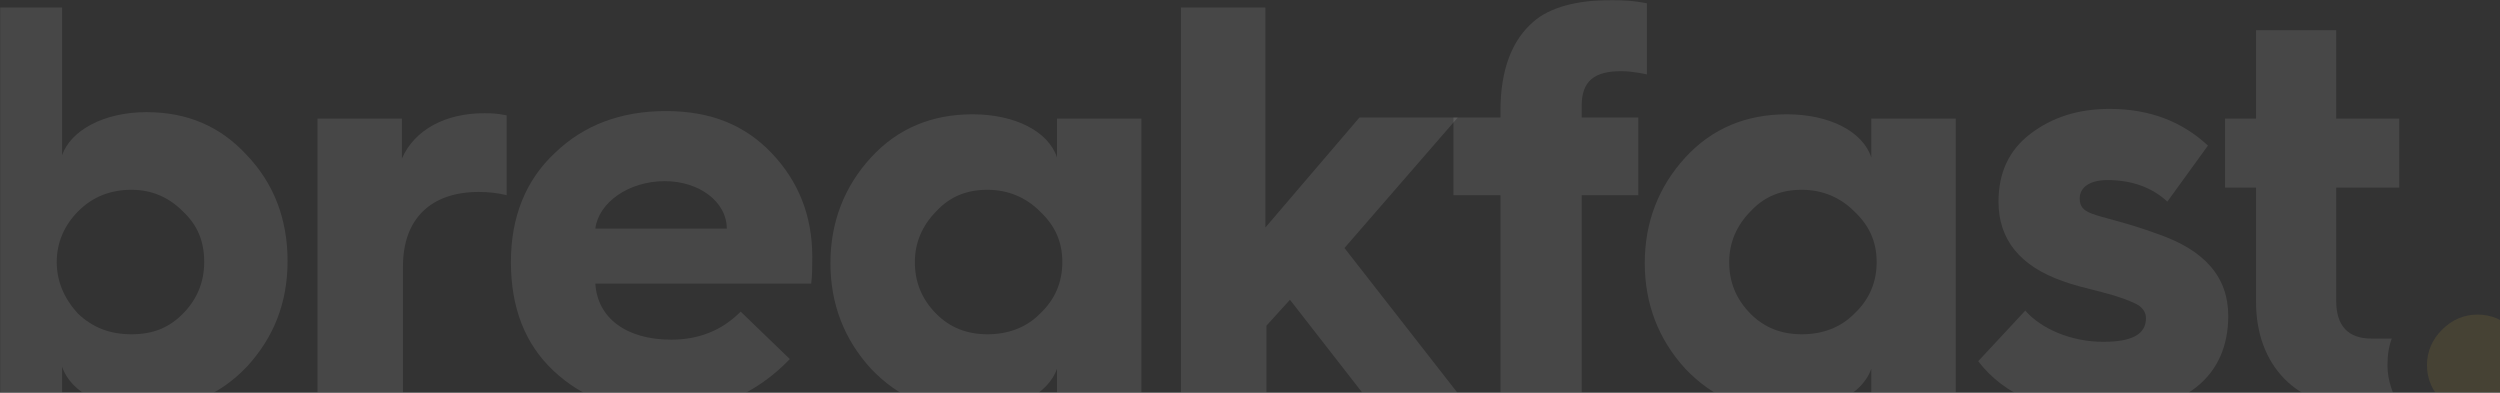 <svg width="1566" height="246" viewBox="0 0 1566 246" fill="none" xmlns="http://www.w3.org/2000/svg">
<rect x="0" y="0" width="1566" height="246" fill="#333333" stroke="none"/>
<mask id="mask0_416_179" style="mask-type:alpha" maskUnits="userSpaceOnUse" x="0" y="0" width="1568" height="246">
<rect width="1568" height="246" fill="#EC4848"/>
</mask>
<g mask="url(#mask0_416_179)">
<path opacity="0.1" d="M-14 253.968V4.729H38.884V97.265C44.239 81.73 64.991 70.247 91.768 70.247C117.206 70.247 137.958 79.028 154.693 97.265C171.429 114.826 180.131 137.116 180.131 163.458C180.131 189.8 171.429 211.415 154.693 229.652C137.958 247.213 116.536 256.669 91.768 256.669C64.991 256.669 44.239 245.862 38.884 229.652V253.292H-14V253.968ZM114.528 196.555C123.231 187.774 127.916 176.967 127.916 164.134C127.916 151.3 123.9 141.169 114.528 132.388C105.826 123.607 95.115 118.879 82.396 118.879C69.677 118.879 58.297 122.932 48.925 132.388C40.223 141.169 35.537 151.976 35.537 164.134C35.537 176.292 40.223 187.099 48.925 196.555C58.297 205.336 69.008 209.388 82.396 209.388C95.784 209.388 105.826 205.336 114.528 196.555Z" fill="white"/>
<path opacity="0.1" d="M198.867 253.97V74.302H251.751V99.293C259.784 81.056 279.197 70.925 303.296 70.925C306.643 70.925 311.329 70.925 317.354 72.276V122.258C311.999 120.908 305.974 120.232 299.949 120.232C269.825 120.232 252.421 137.118 252.421 166.838V254.645H199.537L198.867 253.97Z" fill="white"/>
<path opacity="0.1" d="M320.033 164.133C320.033 135.765 329.405 112.8 347.479 95.914C365.554 78.352 388.983 69.571 417.099 69.571C445.214 69.571 466.636 78.352 483.371 95.914C500.106 113.475 508.809 135.089 508.809 160.756C508.809 166.835 508.809 172.239 508.139 177.642H372.917C374.256 199.256 392.33 212.765 420.446 212.765C437.181 212.765 451.908 207.362 463.958 195.204L494.751 224.923C473.999 246.537 447.892 258.02 417.768 258.02C387.644 258.02 364.884 249.239 346.81 232.353C328.736 215.467 320.033 192.502 320.033 164.133ZM455.255 143.195C455.255 126.308 437.851 113.475 416.429 113.475C393.669 113.475 374.925 126.984 372.917 143.195H454.586H455.255Z" fill="white"/>
<path opacity="0.1" d="M662.098 97.941V74.301H714.982V254.644H662.098V231.004C656.743 246.539 635.991 258.021 609.214 258.021C583.776 258.021 563.024 249.241 545.619 231.004C528.884 212.767 520.182 190.477 520.182 164.81C520.182 139.143 528.884 116.854 545.619 98.617C562.355 80.38 583.776 71.599 609.214 71.599C635.991 71.599 656.743 82.406 662.098 98.617V97.941ZM651.387 196.556C660.759 187.775 665.445 176.968 665.445 164.135C665.445 151.301 660.759 141.17 651.387 132.389C642.685 123.608 631.305 118.88 618.586 118.88C605.867 118.88 595.156 122.933 586.454 132.389C577.752 141.17 573.066 151.977 573.066 164.135C573.066 176.293 577.082 187.1 586.454 196.556C595.156 205.337 605.867 209.389 618.586 209.389C631.305 209.389 642.685 205.337 651.387 196.556Z" fill="white"/>
<path opacity="0.1" d="M739.75 253.968V4.729H792.634V142.519L851.543 73.624H913.129L842.171 155.353L919.154 253.968H859.576L808.031 187.774L793.303 203.985V254.643H740.419L739.75 253.968Z" fill="white"/>
<path opacity="0.1" d="M939.892 253.967V122.255H910.438V73.593H939.892V69.571C939.892 43.228 947.255 24.991 960.644 13.509C970.685 4.728 987.42 0 1010.18 0C1017.54 0 1024.24 0.675 1031.6 2.026V46.606C1031.6 46.606 1022.9 44.579 1015.54 44.579C998.801 44.579 990.768 50.658 990.768 66.193V73.593H1026.25V122.255H990.768V253.967H939.892Z" fill="white"/>
<path opacity="0.1" d="M1172.19 97.941V74.301H1225.08V254.644H1172.19V231.004C1166.84 246.539 1146.08 258.021 1119.31 258.021C1093.87 258.021 1073.12 249.241 1055.71 231.004C1038.98 212.767 1030.28 190.477 1030.28 164.81C1030.28 139.143 1038.98 116.854 1055.71 98.617C1072.45 80.38 1093.87 71.599 1119.31 71.599C1146.08 71.599 1166.84 82.406 1172.19 98.617V97.941ZM1161.48 196.556C1170.85 187.775 1175.54 176.968 1175.54 164.135C1175.54 151.301 1170.85 141.17 1161.48 132.389C1152.78 123.608 1141.4 118.88 1128.68 118.88C1115.96 118.88 1105.25 122.933 1096.55 132.389C1087.85 141.17 1083.16 151.977 1083.16 164.135C1083.16 176.293 1087.18 187.1 1096.55 196.556C1105.25 205.337 1115.96 209.389 1128.68 209.389C1141.4 209.389 1152.78 205.337 1161.48 196.556Z" fill="white"/>
<path opacity="0.1" d="M1268.59 194.526C1278.63 206.009 1297.38 214.114 1317.46 214.114C1335.53 214.114 1344.24 209.386 1344.24 199.254C1344.24 195.877 1342.23 192.5 1338.21 190.473C1334.19 188.447 1327.5 185.745 1316.79 183.044C1306.08 180.342 1298.05 178.315 1292.69 176.289C1265.24 166.833 1251.86 149.947 1251.86 126.306C1251.86 108.069 1258.55 93.885 1271.94 83.754C1285.33 73.622 1301.39 68.218 1321.48 68.218C1346.91 68.218 1367 76.324 1383.06 91.183L1357.62 126.306C1348.25 117.526 1335.53 112.798 1320.14 112.798C1308.76 112.798 1302.73 117.526 1302.73 124.28C1302.73 129.008 1304.74 131.71 1310.1 133.736C1316.79 136.438 1331.52 139.14 1351.6 146.57C1381.05 156.701 1395.78 173.587 1395.78 197.903C1395.78 235.053 1369.67 258.693 1316.79 258.693C1281.98 258.693 1255.87 247.886 1239.14 226.272L1269.93 193.175L1268.59 194.526Z" fill="white"/>
<path opacity="0.1" d="M1574.23 251.019C1568.16 257.091 1560.74 259.789 1551.97 259.789C1543.2 259.789 1535.78 257.091 1529.71 251.019C1523.64 244.948 1520.26 237.528 1520.26 228.759C1520.26 219.989 1523.64 212.569 1529.71 206.498C1535.78 200.427 1543.2 197.054 1551.97 197.054C1560.74 197.054 1568.16 200.427 1574.23 206.498C1580.3 212.569 1583 219.989 1583 228.759C1583 237.528 1580.98 244.948 1574.23 251.019Z" fill="#F5CA40"/>
<path opacity="0.1" d="M1495.52 228.973C1495.52 222.894 1496.19 217.491 1498.2 212.087H1485.48C1470.75 212.087 1463.39 203.982 1463.39 188.447V117.525H1502.88V74.297H1463.39V18.911H1413.18V74.297H1393.77V117.525H1413.18V189.122C1413.18 228.973 1438.62 255.316 1478.11 255.316H1503.55C1498.87 247.21 1495.52 238.43 1495.52 228.973Z" fill="white"/>
</g>
</svg>
